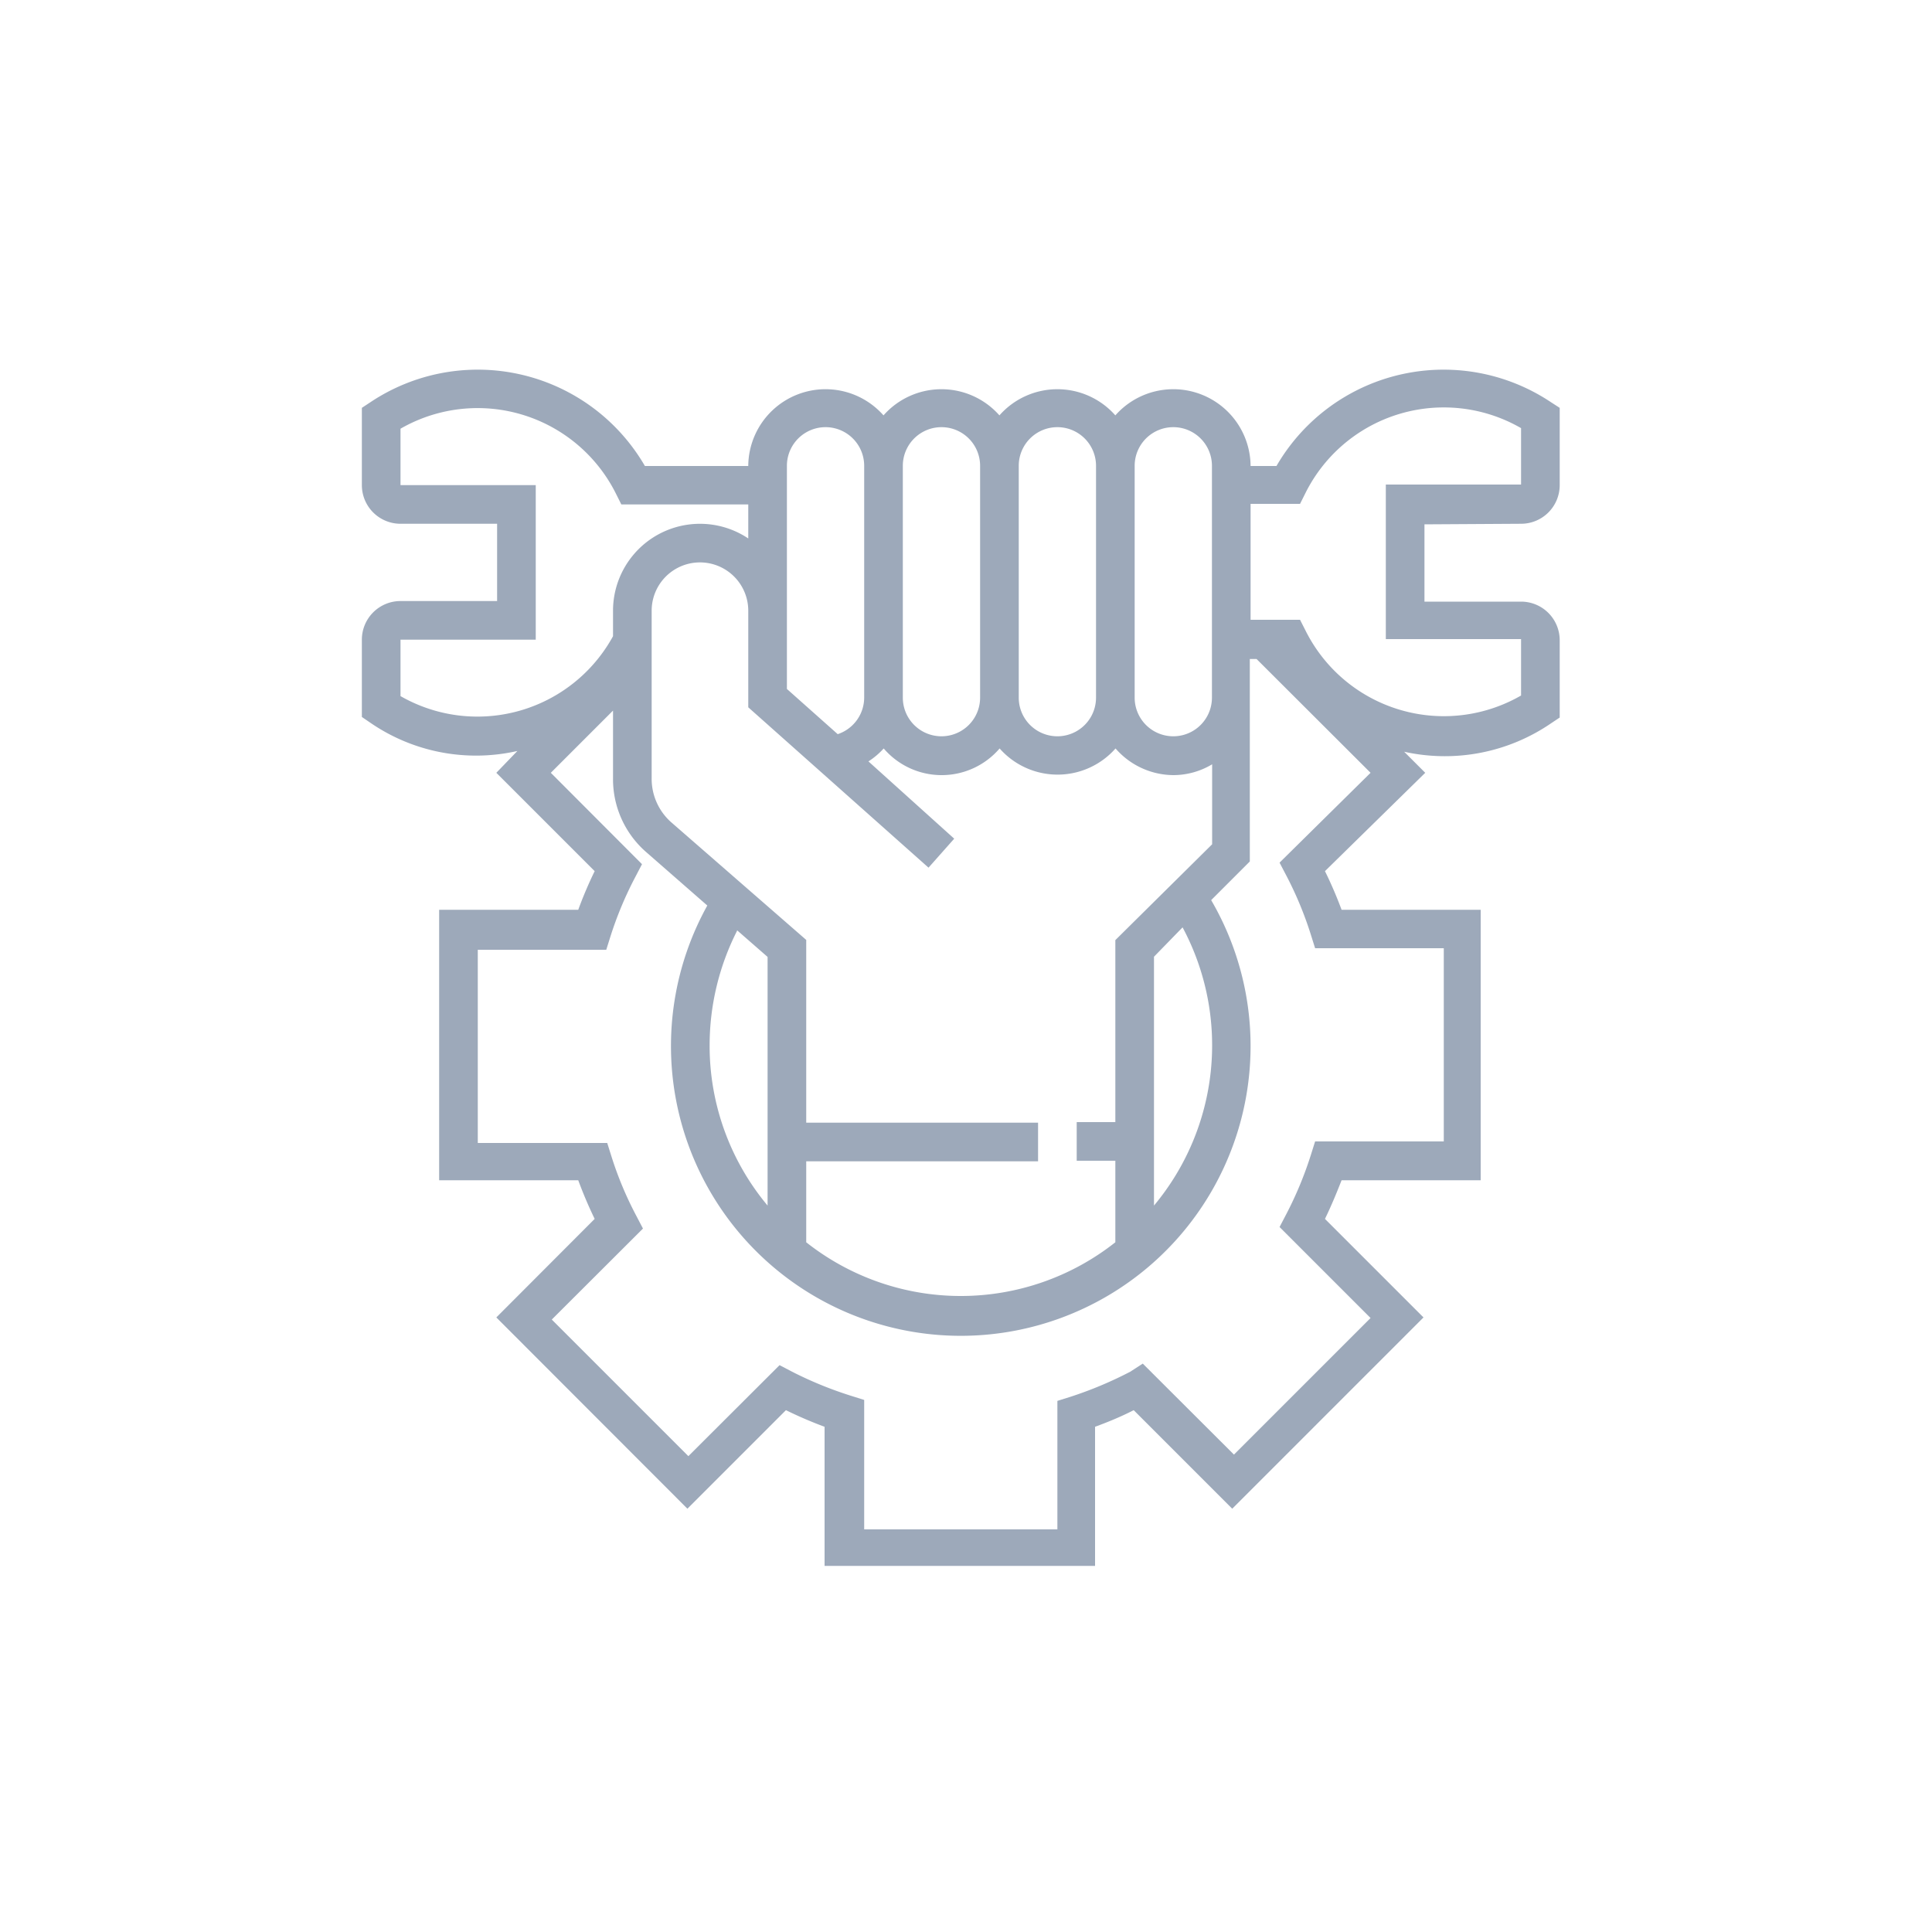 <svg xmlns="http://www.w3.org/2000/svg" viewBox="0 0 100 100"><defs><style>.cls-1{fill:none;}.cls-2{fill:#9da9ba;}</style></defs><g id="Layer_2" data-name="Layer 2"><g id="Layer_1-2" data-name="Layer 1"><rect class="cls-1" width="100" height="100"/><path class="cls-2" d="M78.73,27.11a2,2,0,0,0,2-2v-4l-.45-.29a10,10,0,0,0-14.21,3.3H64.73a4,4,0,0,0-7-2.62,4,4,0,0,0-6,0,4,4,0,0,0-6,0,4,4,0,0,0-7,2.62H33.38a10,10,0,0,0-14.21-3.3l-.44.29v4a2,2,0,0,0,2,2h5v4h-5a2,2,0,0,0-2,2v4l.44.3a9.65,9.65,0,0,0,7.61,1.46L25.69,40l5.09,5.09a21.13,21.13,0,0,0-.85,2h-7.2v14h7.2a22.06,22.06,0,0,0,.85,2l-5.09,5.1,9.89,9.9,5.1-5.1a21.23,21.23,0,0,0,2,.86v7.2h14v-7.2c.68-.25,1.36-.53,2-.86l5.1,5.1,9.9-9.9-5.1-5.1c.33-.68.61-1.36.86-2h7.2v-14h-7.2a21.23,21.23,0,0,0-.86-2L73.77,40l-1.09-1.09a9.73,9.73,0,0,0,7.6-1.47l.45-.3v-4a2,2,0,0,0-2-2h-5v-4ZM61.21,48A12.94,12.94,0,0,1,59.73,62.4V49.52Zm-3.48.66v9.42h-2v2h2v4.22a12.9,12.9,0,0,1-16,0V60.11h12v-2h-12V48.65l-7-6.1a3,3,0,0,1-1-2.26V31.61a2.5,2.5,0,0,1,5,0v5l9.33,8.3,1.33-1.5-4.44-4a3.9,3.9,0,0,0,.79-.67,3.95,3.95,0,0,0,6,0,4,4,0,0,0,6,0,4,4,0,0,0,3,1.38,3.91,3.91,0,0,0,2-.56v4.14Zm-19.58-.51,1.58,1.38V62.4a12.88,12.88,0,0,1-3-8.29A13.09,13.09,0,0,1,38.15,48.18ZM60.73,22.11a2,2,0,0,1,2,2v12a2,2,0,0,1-4,0v-12A2,2,0,0,1,60.73,22.11Zm-6,0a2,2,0,0,1,2,2v12a2,2,0,0,1-4,0v-12A2,2,0,0,1,54.73,22.11Zm-6,0a2,2,0,0,1,2,2v12a2,2,0,0,1-4,0v-12A2,2,0,0,1,48.73,22.11Zm-8,2a2,2,0,0,1,4,0v12A2,2,0,0,1,43.36,38l-2.63-2.34V24.11ZM20.73,36V33.11h7v-8h-7V22.19a8,8,0,0,1,11.15,3.36l.28.56h6.57v1.76a4.5,4.5,0,0,0-7,3.74v1.32a8,8,0,0,1-11,3.1Zm45.5,8.65.34.65a18.78,18.78,0,0,1,1.28,3.08l.22.7h6.66v10H68.07l-.22.7a19.15,19.15,0,0,1-1.28,3.08l-.34.65,4.71,4.71-7.07,7.07-4.72-4.71L58.5,71a20.08,20.08,0,0,1-3.07,1.29l-.7.22v6.65h-10V72.46l-.7-.22A19.77,19.77,0,0,1,41,71l-.65-.34-4.72,4.71-7.07-7.07,4.72-4.71-.34-.65a18.35,18.35,0,0,1-1.29-3.08l-.22-.7H24.73v-10h6.65l.22-.7a18.85,18.85,0,0,1,1.29-3.08l.34-.65L28.51,40l3.22-3.22v3.54a5,5,0,0,0,1.7,3.77l3.18,2.78a15,15,0,1,0,26.08-.28l2-2V34.11h.35L70.94,40Zm12.5-11.57V36a8,8,0,0,1-11.16-3.37l-.28-.55H64.73v-6h2.56l.28-.56a8,8,0,0,1,11.16-3.36v2.92h-7v8Z"/></g></g></svg>